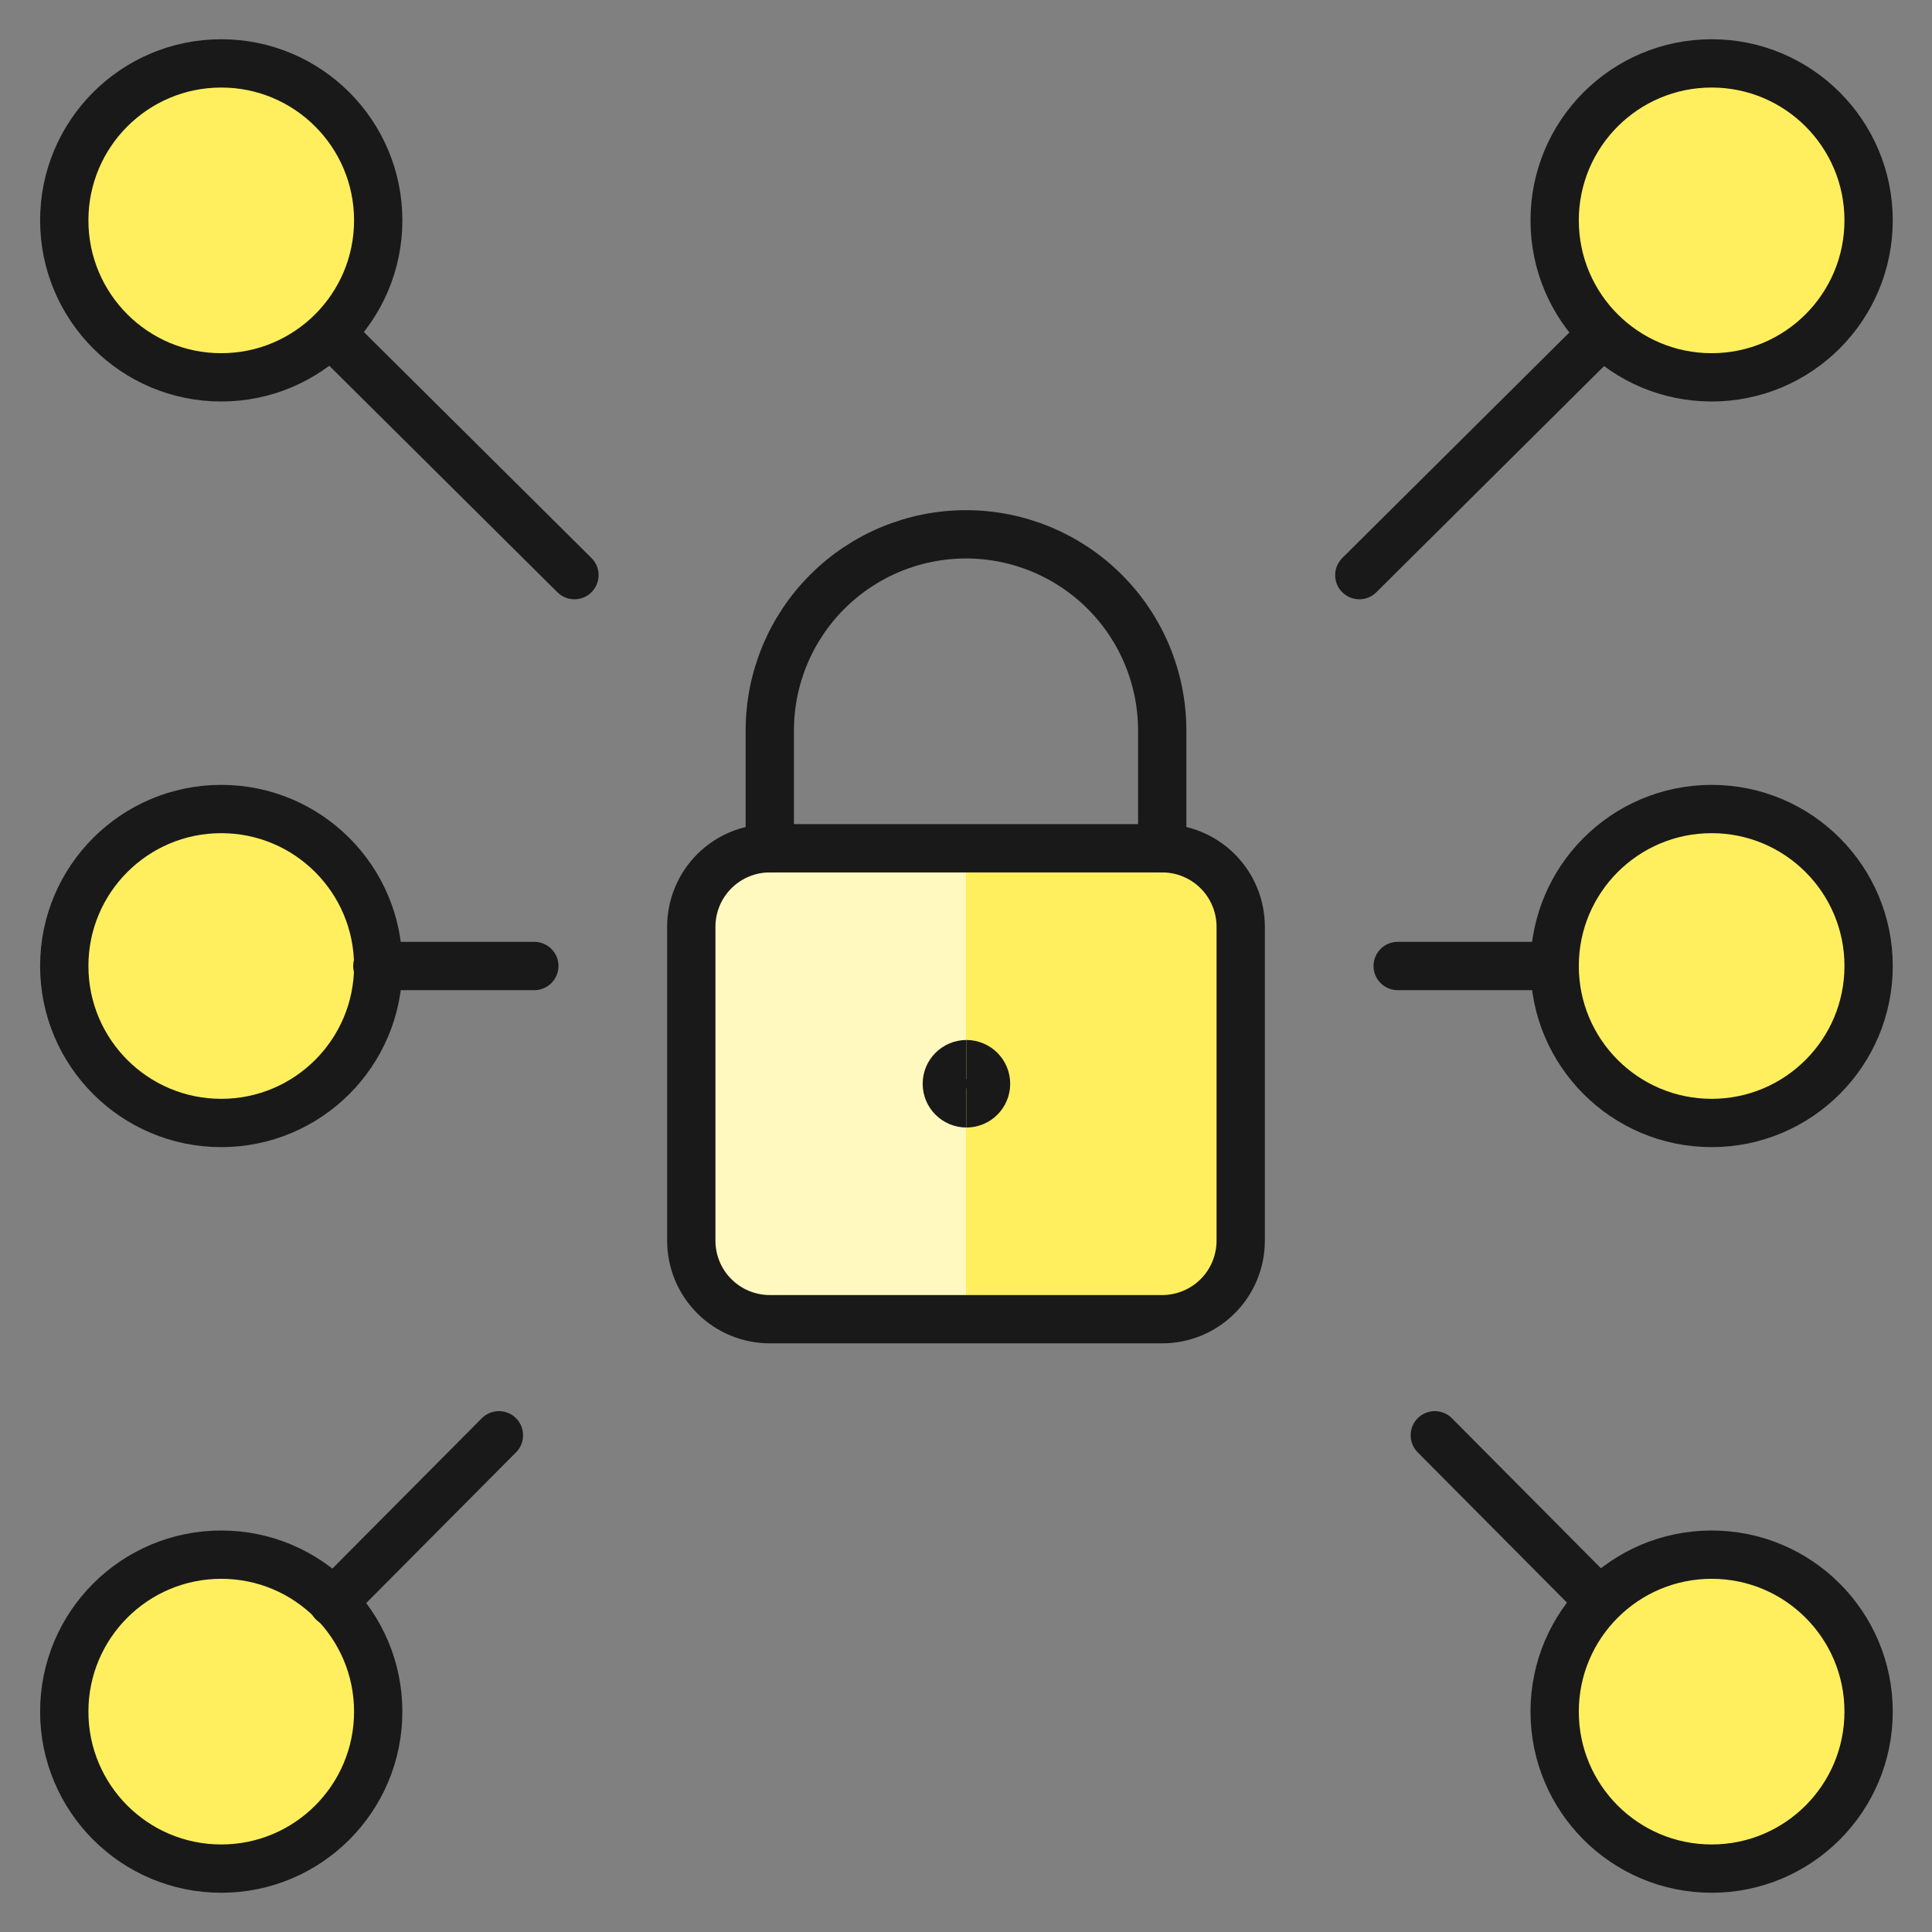 <svg xmlns="http://www.w3.org/2000/svg" fill="none" viewBox="-1 -1 80 80" id="Lock-Network--Streamline-Ultimate" height="80" width="80"><rect x="-1" y="-1" width="80" height="80" fill="#808080" stroke="none"/><desc>Lock Network Streamline Icon: https://streamlinehq.com</desc><path fill="#ffef5e" d="M50.375 50.375c0 0.862 -0.343 1.689 -0.952 2.298s-1.436 0.952 -2.298 0.952h-16.25c-0.862 0 -1.689 -0.343 -2.298 -0.952C27.967 52.064 27.625 51.237 27.625 50.375v-13c0 -0.862 0.342 -1.689 0.952 -2.298 0.61 -0.609 1.436 -0.952 2.298 -0.952h16.25c0.862 0 1.689 0.343 2.298 0.952s0.952 1.436 0.952 2.298v13Z" stroke-width="2"></path><path fill="#fff9bf" d="M39 34.125H30.875c-0.862 0 -1.689 0.343 -2.298 0.952 -0.609 0.609 -0.952 1.436 -0.952 2.298v13c0 0.862 0.342 1.689 0.952 2.298 0.61 0.609 1.436 0.952 2.298 0.952H39v-19.5Z" stroke-width="2"></path><path stroke="#191919" stroke-linecap="round" stroke-linejoin="round" d="M50.375 50.375c0 0.862 -0.343 1.689 -0.952 2.298s-1.436 0.952 -2.298 0.952h-16.25c-0.862 0 -1.689 -0.343 -2.298 -0.952C27.967 52.064 27.625 51.237 27.625 50.375v-13c0 -0.862 0.342 -1.689 0.952 -2.298 0.61 -0.609 1.436 -0.952 2.298 -0.952h16.25c0.862 0 1.689 0.343 2.298 0.952s0.952 1.436 0.952 2.298v13Z" stroke-width="2"></path><path stroke="#191919" stroke-linecap="round" stroke-linejoin="round" d="m55.286 22.815 10.098 -10.029" stroke-width="2"></path><path stroke="#191919" stroke-linecap="round" stroke-linejoin="round" d="m58.412 58.432 6.87 6.916" stroke-width="2"></path><path stroke="#191919" stroke-linecap="round" stroke-linejoin="round" d="m22.786 22.815 -10.101 -10.029" stroke-width="2"></path><path fill="#ffef5e" stroke="#191919" stroke-linecap="round" stroke-linejoin="round" d="M8.161 14.625c3.59 0 6.5 -2.91 6.5 -6.5s-2.91 -6.5 -6.5 -6.5 -6.5 2.91 -6.5 6.5 2.91 6.5 6.5 6.5Z" stroke-width="2"></path><path fill="#ffef5e" stroke="#191919" stroke-linecap="round" stroke-linejoin="round" d="M8.161 45.5c3.59 0 6.5 -2.91 6.5 -6.5s-2.91 -6.5 -6.5 -6.5 -6.5 2.91 -6.5 6.5 2.91 6.5 6.5 6.5Z" stroke-width="2"></path><path fill="#ffef5e" stroke="#191919" stroke-linecap="round" stroke-linejoin="round" d="M8.161 76.375c3.59 0 6.5 -2.91 6.5 -6.5s-2.91 -6.5 -6.5 -6.5 -6.5 2.91 -6.5 6.5 2.91 6.5 6.5 6.5Z" stroke-width="2"></path><path fill="#ffef5e" stroke="#191919" stroke-linecap="round" stroke-linejoin="round" d="M69.875 14.625c3.59 0 6.5 -2.91 6.5 -6.5s-2.91 -6.5 -6.5 -6.5 -6.5 2.91 -6.5 6.5 2.91 6.5 6.5 6.5Z" stroke-width="2"></path><path fill="#ffef5e" stroke="#191919" stroke-linecap="round" stroke-linejoin="round" d="M69.875 45.5c3.59 0 6.5 -2.91 6.5 -6.5s-2.91 -6.5 -6.5 -6.5 -6.5 2.91 -6.5 6.5 2.91 6.5 6.5 6.5Z" stroke-width="2"></path><path fill="#ffef5e" stroke="#191919" stroke-linecap="round" stroke-linejoin="round" d="M69.875 76.375c3.59 0 6.5 -2.91 6.5 -6.5s-2.91 -6.5 -6.5 -6.5 -6.5 2.91 -6.5 6.5 2.91 6.5 6.5 6.5Z" stroke-width="2"></path><path stroke="#191919" stroke-linecap="round" stroke-linejoin="round" d="m19.659 58.432 -6.874 6.916" stroke-width="2"></path><path stroke="#191919" stroke-linecap="round" stroke-linejoin="round" d="M21.125 39h-6.5" stroke-width="2"></path><path stroke="#191919" stroke-linecap="round" stroke-linejoin="round" d="M56.875 39h6.5" stroke-width="2"></path><path stroke="#191919" d="M39.018 44.688c-0.449 0 -0.812 -0.364 -0.812 -0.812s0.364 -0.812 0.812 -0.812" stroke-width="2"></path><path stroke="#191919" d="M39.018 44.688c0.449 0 0.812 -0.364 0.812 -0.812s-0.364 -0.812 -0.812 -0.812" stroke-width="2"></path><path stroke="#191919" stroke-linecap="round" stroke-linejoin="round" d="M30.875 34.125V29.25c0 -2.155 0.856 -4.222 2.38 -5.745C34.779 21.981 36.845 21.125 39 21.125s4.221 0.856 5.745 2.38C46.269 25.028 47.125 27.095 47.125 29.25v4.875" stroke-width="2"></path></svg>